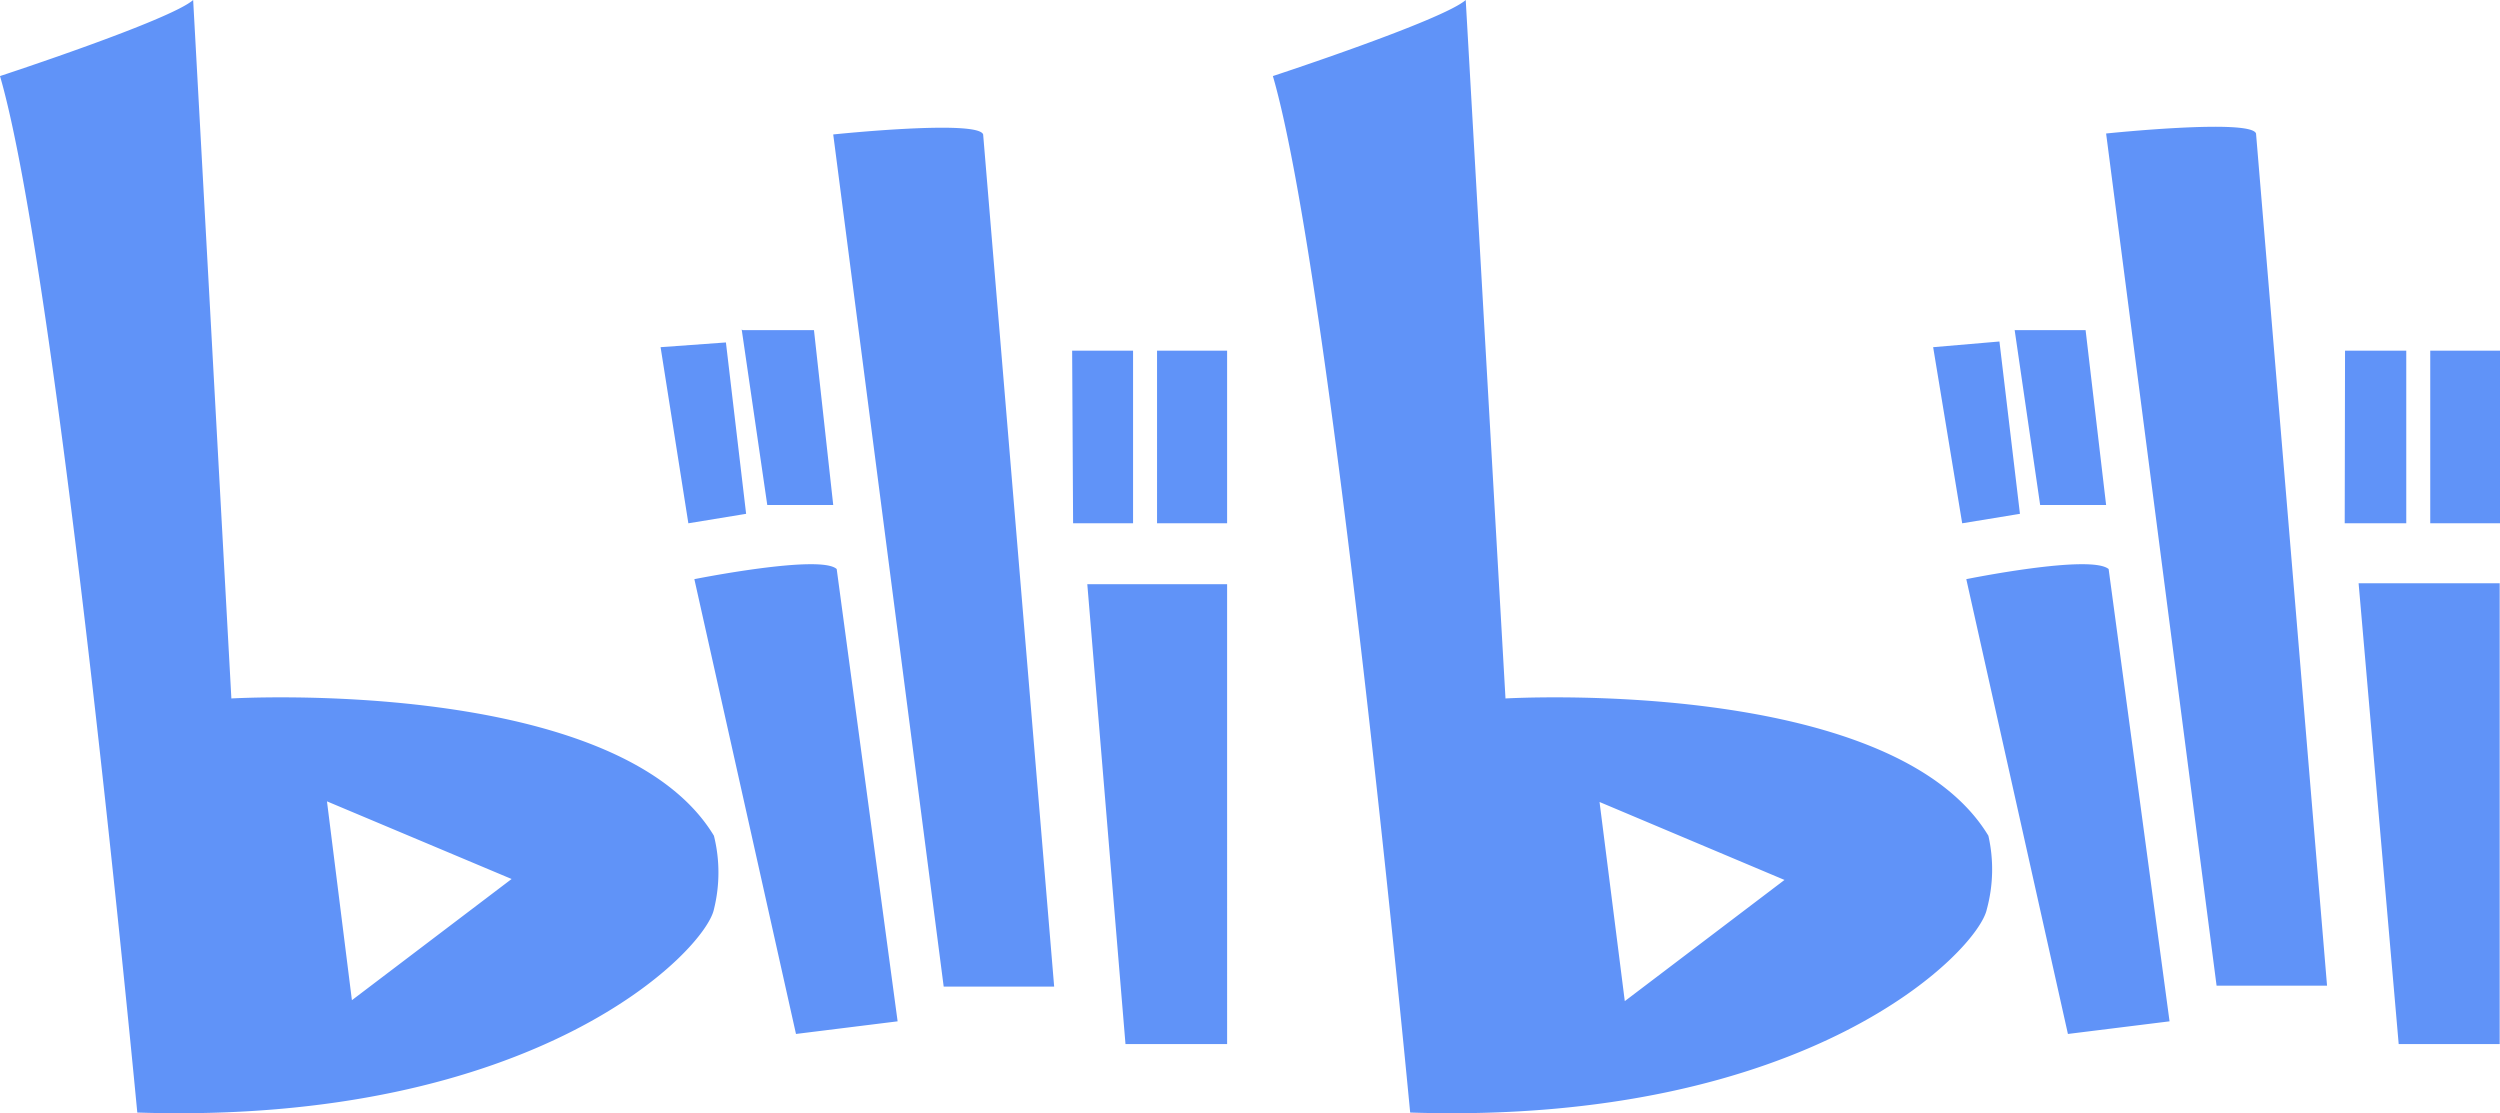 <svg xmlns="http://www.w3.org/2000/svg" viewBox="0 0 79.21 35.27"><defs><style>.cls-1{fill:#6093f8;}</style></defs><g id="图层_2" data-name="图层 2"><g id="图层_1-2" data-name="图层 1"><path class="cls-1" d="M22,18.35s4-.8,4.51-.32l1.93,14.33-3.22.4Zm1.53-7.89h2.26L26.4,16H24.31l-.81-5.56ZM20.93,11,23,10.85l.64,5.43-1.83.3L20.93,11ZM26.4,4.26s4.59-.48,4.75,0l2.25,27H29.9Zm8.05,14.25h4.43V33.08H35.66L34.45,18.51Zm2.21-7.4h2.22v5.47H36.66Zm-2.69,0H35.9v5.47H34Zm-26.64,11L6.12,0C5.4.64,0,2.41,0,2.41,1.85,8.77,4.35,35.25,4.35,35.25c12.67.41,18-5.14,18.27-6.44a4.83,4.83,0,0,0,0-2.33c-3.06-5.07-15.29-4.35-15.29-4.35Zm3.82,9.58-.79-6.3,5.85,2.46ZM63,26.48c-3.06-5.07-15.3-4.35-15.3-4.35L46.44,0c-.72.64-6.11,2.41-6.11,2.41,1.85,6.36,4.35,32.84,4.35,32.84,12.67.41,18-5.14,18.27-6.44A4.83,4.83,0,0,0,63,26.48ZM51.48,31.72l-.8-6.31,5.86,2.47ZM62.3,18.35s3.94-.8,4.51-.32l1.93,14.33-3.22.4Zm1.53-7.89h2.25L66.73,16H64.64l-.81-5.56ZM61.25,11l2.1-.18L64,16.28l-1.83.3Zm5.48-6.77s4.59-.48,4.75,0l2.25,27h-3.5Zm8,14.25H79.2V33.08H76ZM77,11.11h2.22v5.47H77Zm-2.7,0h1.94v5.47H74.29Z"/></g></g></svg>